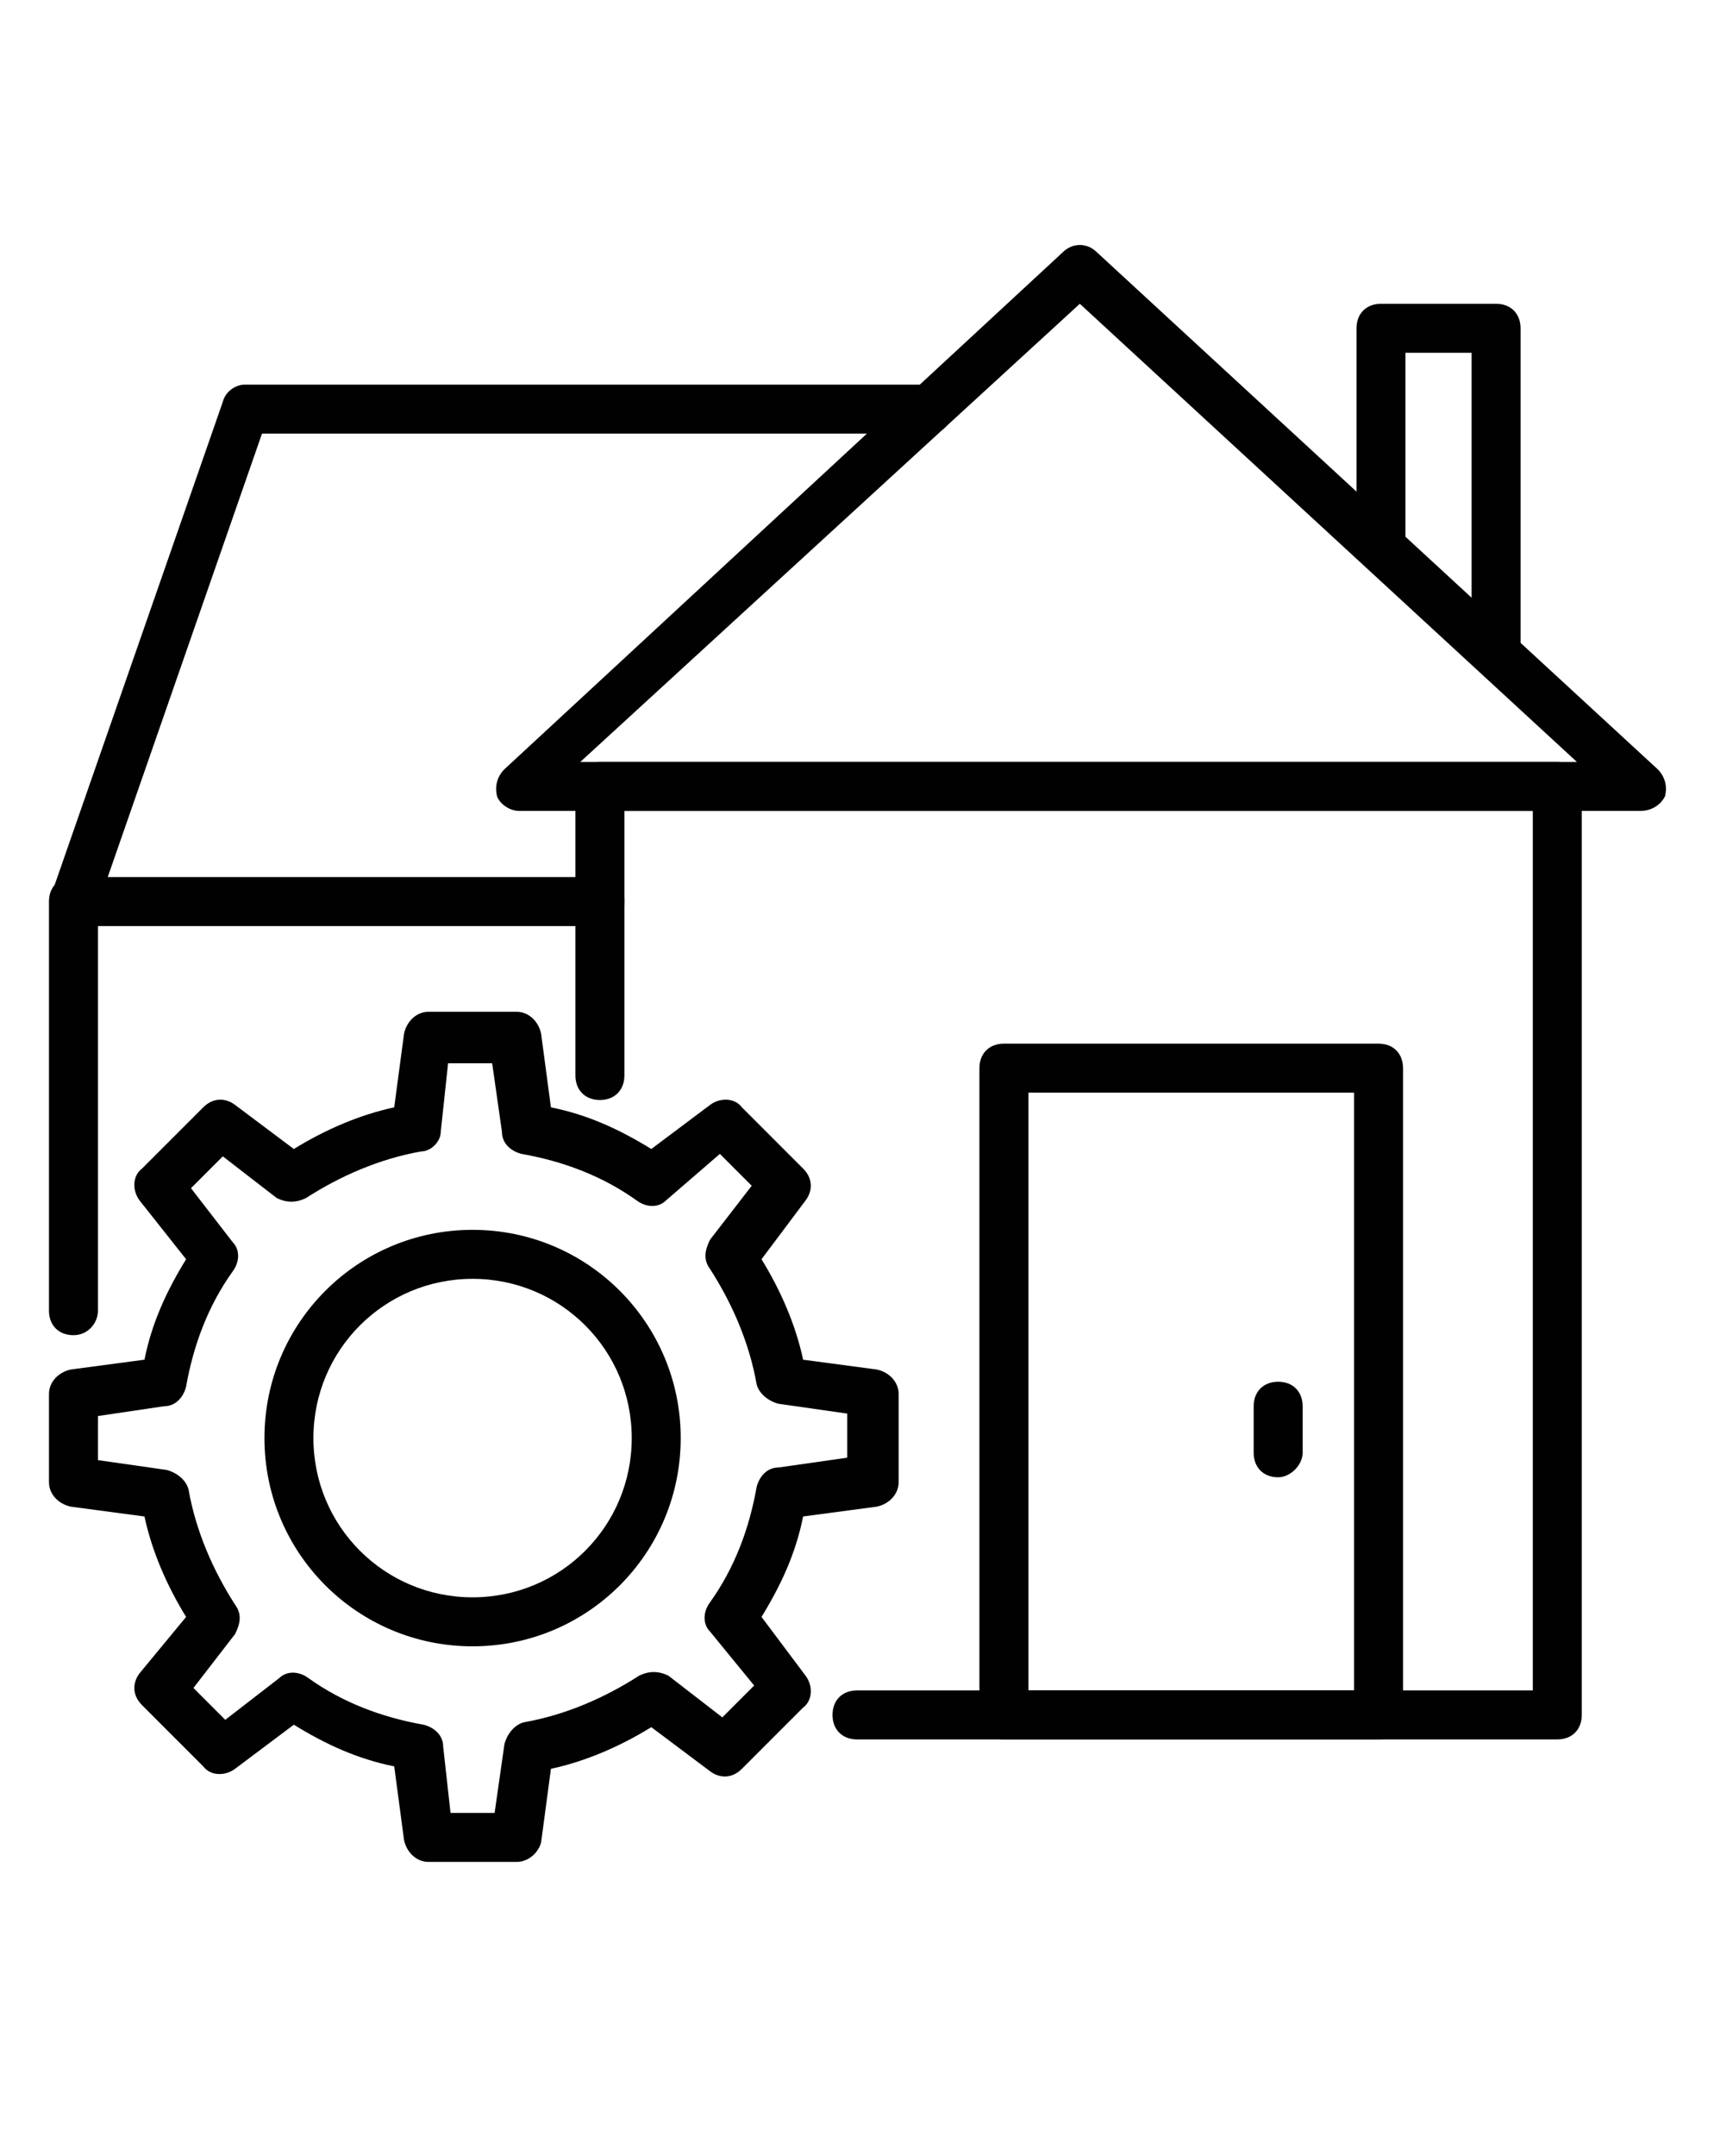 <?xml version="1.0" encoding="UTF-8"?> <svg xmlns="http://www.w3.org/2000/svg" width="70" height="88" viewBox="0 0 70 88" fill="none"> <path d="M56.3 71H41C40.4 71 40 70.6 40 70V43.6C40 43 40.4 42.6 41 42.6H56.3C56.9 42.6 57.3 43 57.3 43.6V70C57.3 70.6 56.9 71 56.3 71ZM42 69H55.3V44.6H42V69Z" fill="#010101"></path> <path d="M67 33.1H21.2C20.8 33.1 20.4 32.8 20.3 32.5C20.2 32.1 20.3 31.7 20.6 31.4L43.4 10.3C43.8 9.9 44.4 9.9 44.8 10.3L67.7 31.4C68 31.7 68.1 32.1 68 32.5C67.8 32.9 67.4 33.1 67 33.1ZM23.7 31.1H64.4L44.1 12.4L23.7 31.1Z" fill="#010101"></path> <path d="M63.6 71H35C34.4 71 34 70.6 34 70C34 69.4 34.4 69 35 69H62.6V33.1H25.5V43.9C25.5 44.5 25.1 44.9 24.5 44.9C23.9 44.9 23.5 44.5 23.5 43.9V32.1C23.5 31.5 23.9 31.1 24.5 31.1H63.6C64.2 31.1 64.6 31.5 64.6 32.1V70C64.6 70.6 64.2 71 63.6 71Z" fill="#010101"></path> <path d="M24.5 37.8H3C2.7 37.8 2.4 37.6 2.2 37.4C2 37.1 2 36.8 2.1 36.5L9.1 16.4C9.2 16 9.6 15.7 10 15.7H37.9C38.5 15.7 38.9 16.1 38.9 16.7C38.9 17.3 38.5 17.7 37.9 17.7H10.7L4.4 35.8H24.5C25.1 35.8 25.5 36.2 25.5 36.8C25.5 37.3 25.1 37.8 24.5 37.8Z" fill="#010101"></path> <path d="M3 54.5C2.4 54.5 2 54.1 2 53.5V36.8C2 36.2 2.4 35.8 3 35.8C3.6 35.8 4 36.2 4 36.8V53.5C4 54 3.6 54.5 3 54.5Z" fill="#010101"></path> <path d="M52.2 60.3C51.6 60.3 51.2 59.9 51.2 59.3V57.4C51.2 56.8 51.6 56.4 52.2 56.4C52.8 56.4 53.2 56.8 53.2 57.4V59.3C53.2 59.8 52.7 60.3 52.2 60.3Z" fill="#010101"></path> <path d="M61.1 27.6C60.5 27.6 60.1 27.2 60.1 26.6V14.4H57.4V22.3C57.4 22.9 57 23.3 56.4 23.3C55.8 23.3 55.4 22.9 55.4 22.3V13.4C55.4 12.8 55.8 12.4 56.4 12.4H61.1C61.7 12.4 62.1 12.8 62.1 13.4V26.6C62.1 27.2 61.6 27.6 61.1 27.6Z" fill="#010101"></path> <path d="M21.1 76H17.5C17 76 16.6 75.6 16.5 75.1L16.1 72.1C14.6 71.8 13.3 71.2 12 70.4L9.6 72.2C9.2 72.5 8.6 72.5 8.3 72.1L5.8 69.6C5.4 69.2 5.4 68.7 5.7 68.3L7.6 66C6.8 64.7 6.2 63.3 5.9 61.9L2.9 61.5C2.4 61.4 2 61 2 60.5V56.9C2 56.4 2.4 56 2.9 55.9L5.9 55.5C6.2 54 6.8 52.7 7.6 51.4L5.7 49C5.4 48.6 5.4 48 5.8 47.7L8.3 45.2C8.7 44.8 9.2 44.8 9.6 45.1L12 46.9C13.3 46.1 14.7 45.5 16.1 45.2L16.5 42.2C16.6 41.7 17 41.3 17.5 41.3H21.1C21.6 41.3 22 41.7 22.1 42.2L22.5 45.2C24 45.5 25.3 46.1 26.6 46.9L29 45.1C29.4 44.8 30 44.8 30.3 45.2L32.8 47.7C33.2 48.1 33.2 48.6 32.9 49L31.1 51.4C31.9 52.7 32.5 54.1 32.8 55.5L35.8 55.9C36.3 56 36.7 56.4 36.7 56.9V60.5C36.7 61 36.3 61.4 35.8 61.5L32.8 61.9C32.5 63.4 31.9 64.7 31.1 66L32.9 68.4C33.2 68.8 33.2 69.4 32.8 69.7L30.3 72.2C29.9 72.6 29.4 72.6 29 72.3L26.6 70.5C25.3 71.3 23.9 71.9 22.5 72.2L22.1 75.2C22 75.6 21.6 76 21.1 76ZM18.4 74H20.2L20.6 71.2C20.7 70.8 21 70.4 21.4 70.3C23.1 70 24.7 69.3 26.1 68.4C26.5 68.2 26.9 68.2 27.3 68.4L29.5 70.1L30.8 68.8L29 66.6C28.7 66.3 28.7 65.8 29 65.4C30 64 30.6 62.4 30.9 60.7C31 60.3 31.3 59.9 31.8 59.9L34.6 59.5V57.7L31.8 57.3C31.4 57.2 31 56.9 30.9 56.5C30.6 54.8 29.9 53.2 29 51.8C28.7 51.4 28.8 51 29 50.6L30.7 48.4L29.4 47.1L27.2 49C26.9 49.3 26.4 49.3 26 49C24.6 48 23 47.4 21.3 47.1C20.9 47 20.5 46.7 20.5 46.2L20.1 43.4H18.3L18 46.2C18 46.6 17.6 47 17.2 47C15.5 47.3 13.9 48 12.5 48.9C12.1 49.1 11.7 49.1 11.3 48.9L9.1 47.2L7.8 48.5L9.5 50.7C9.8 51 9.8 51.5 9.5 51.9C8.5 53.3 7.9 54.9 7.6 56.6C7.5 57 7.2 57.4 6.7 57.4L4 57.8V59.6L6.8 60C7.2 60.1 7.6 60.4 7.7 60.8C8 62.5 8.7 64.1 9.6 65.5C9.9 65.9 9.8 66.3 9.6 66.7L7.9 68.9L9.2 70.2L11.4 68.5C11.7 68.2 12.2 68.2 12.6 68.5C14 69.5 15.6 70.1 17.3 70.4C17.7 70.5 18.1 70.8 18.1 71.3L18.4 74Z" fill="#010101"></path> <path d="M19.3 67.2C14.6 67.2 10.8 63.4 10.8 58.7C10.8 54 14.6 50.2 19.3 50.2C24 50.2 27.8 54 27.8 58.7C27.8 63.4 24 67.2 19.3 67.2ZM19.3 52.2C15.7 52.2 12.8 55.1 12.8 58.7C12.8 62.3 15.7 65.2 19.3 65.2C22.9 65.2 25.8 62.3 25.8 58.7C25.8 55.1 22.9 52.2 19.3 52.2Z" fill="#010101"></path> </svg> 